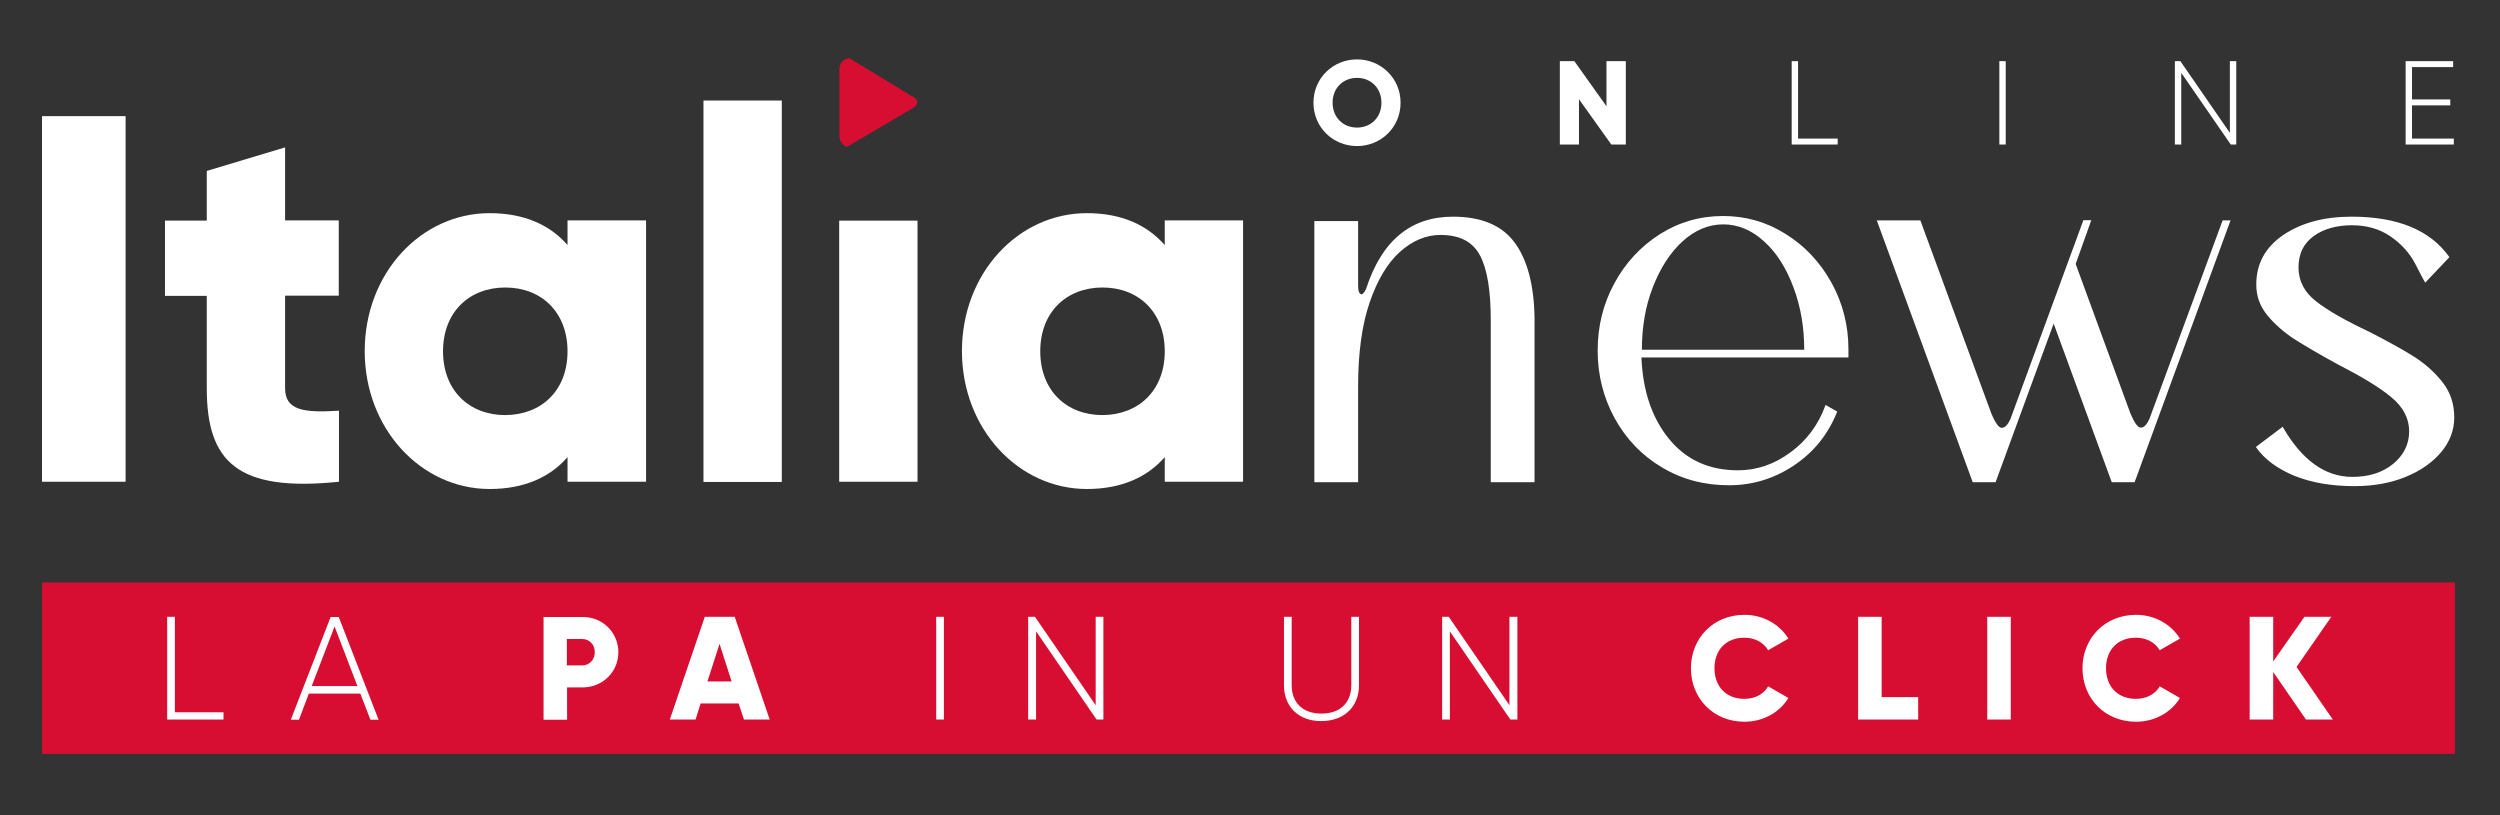 <?xml version="1.0" encoding="utf-8"?>
<!-- Generator: Adobe Illustrator 23.0.1, SVG Export Plug-In . SVG Version: 6.00 Build 0)  -->
<svg version="1.1" id="Layer_1" xmlns="http://www.w3.org/2000/svg" xmlns:xlink="http://www.w3.org/1999/xlink" x="0px" y="0px"
	 viewBox="0 0 1136.5 370.5" style="enable-background:new 0 0 1136.5 370.5;" xml:space="preserve">
<rect x="0" y="0" width="1136.5" height="370.5" fill="#333333" stroke="none"/>
<style type="text/css">
	.st0{fill:#D70E31;}
	.st1{fill:#FFFFFF;}
	.st2{clip-path:url(#SVGID_2_);fill:#FFFFFF;}
	.st3{clip-path:url(#SVGID_4_);fill:#D70E31;}
	.st4{clip-path:url(#SVGID_6_);fill:#FFFFFF;}
	.st5{clip-path:url(#SVGID_8_);fill:#FFFFFF;}
	.st6{clip-path:url(#SVGID_10_);fill:#FFFFFF;}
</style>
<rect x="19.1" y="264.8" class="st0" width="1096.9" height="77.9"/>
<polygon class="st1" points="101.6,323.8 101.6,327.1 76,327.1 76,280.4 79.5,280.4 79.5,323.8 "/>
<path class="st1" d="M163.8,315.3h-23.4l-4.5,11.9h-3.7l18.1-46.7h3.7l18.1,46.7h-3.7L163.8,315.3z M162.5,311.9l-10.4-27.1
	l-10.4,27.1H162.5z"/>
<g>
	<defs>
		<rect id="SVGID_1_" width="1136.5" height="370.5"/>
	</defs>
	<clipPath id="SVGID_2_">
		<use xlink:href="#SVGID_1_"  style="overflow:visible;"/>
	</clipPath>
	<path class="st2" d="M281.1,296.5c0,8.9-7.1,16-16.3,16h-7v14.7h-10.7v-46.7h17.7C274,280.4,281.1,287.6,281.1,296.5 M270.4,296.5
		c0-3.4-2.4-6-5.7-6h-7v12h7C268,302.5,270.4,299.8,270.4,296.5"/>
	<path class="st2" d="M335.8,319.8h-17.3l-2.3,7.3h-11.7l15.9-46.7h13.6l15.9,46.7h-11.7L335.8,319.8z M332.6,309.8l-5.5-17.1
		l-5.5,17.1H332.6z"/>
	<rect x="425.6" y="280.4" class="st2" width="3.5" height="46.7"/>
	<polygon class="st2" points="501.6,280.4 501.6,327.1 498.5,327.1 471,287 471,327.1 467.4,327.1 467.4,280.4 470.5,280.4 
		498.1,320.6 498.1,280.4 	"/>
	<path class="st2" d="M583.7,311.5v-31.1h3.5v31.1c0,7.6,4.7,12.9,13.5,12.9c8.9,0,13.6-5.3,13.6-12.9v-31.1h3.5v31.1
		c0,9.9-6.9,16.3-17.1,16.3C590.5,327.9,583.7,321.4,583.7,311.5"/>
	<polygon class="st2" points="689.8,280.4 689.8,327.1 686.6,327.1 659.1,287 659.1,327.1 655.6,327.1 655.6,280.4 658.6,280.4 
		686.2,320.6 686.2,280.4 	"/>
	<path class="st2" d="M768.7,303.8c0-13.7,10.2-24.3,24.3-24.3c8.5,0,15.9,4.2,20,10.8l-9.2,5.3c-2.1-3.6-6.1-5.7-10.8-5.7
		c-8.3,0-13.6,5.5-13.6,13.9c0,8.3,5.3,13.9,13.6,13.9c4.7,0,8.8-2.1,10.8-5.7l9.2,5.3c-4,6.6-11.5,10.8-20,10.8
		C778.9,328.1,768.7,317.5,768.7,303.8"/>
	<polygon class="st2" points="872,316.9 872,327.1 844.7,327.1 844.7,280.4 855.4,280.4 855.4,316.9 	"/>
	<rect x="903.4" y="280.4" class="st2" width="10.7" height="46.7"/>
	<path class="st2" d="M946.7,303.8c0-13.7,10.2-24.3,24.3-24.3c8.5,0,15.9,4.2,20,10.8l-9.2,5.3c-2.1-3.6-6.1-5.7-10.8-5.7
		c-8.3,0-13.6,5.5-13.6,13.9c0,8.3,5.3,13.9,13.6,13.9c4.7,0,8.8-2.1,10.8-5.7l9.2,5.3c-4,6.6-11.5,10.8-20,10.8
		C956.9,328.1,946.7,317.5,946.7,303.8"/>
	<polygon class="st2" points="1048.3,327.1 1033.4,305.5 1033.4,327.1 1022.7,327.1 1022.7,280.4 1033.4,280.4 1033.4,300.7 
		1047.6,280.4 1059.8,280.4 1044,303.2 1060.5,327.1 	"/>
</g>
<g>
	<defs>
		<rect id="SVGID_3_" width="1136.5" height="370.5"/>
	</defs>
	<clipPath id="SVGID_4_">
		<use xlink:href="#SVGID_3_"  style="overflow:visible;"/>
	</clipPath>
	<path class="st3" d="M414.3,43.6l-28.1-17.1c-2.5,0-4.6,2.2-4.6,4.9v30.5c0,2.3,1.5,4.3,3.5,4.8l29.1-17.1
		C420.5,46.1,414.3,43.6,414.3,43.6"/>
</g>
<g>
	<defs>
		<rect id="SVGID_5_" width="1136.5" height="370.5"/>
	</defs>
	<clipPath id="SVGID_6_">
		<use xlink:href="#SVGID_5_"  style="overflow:visible;"/>
	</clipPath>
	<path class="st4" d="M597.1,46.7c0-11.2,8.9-19.7,19.8-19.7c10.9,0,19.8,8.6,19.8,19.7c0,11.2-8.9,19.7-19.8,19.7
		C606,66.4,597.1,57.9,597.1,46.7 M628,46.7c0-6.8-4.9-11.3-11.1-11.3c-6.2,0-11.1,4.5-11.1,11.3c0,6.8,4.9,11.3,11.1,11.3
		C623.1,58,628,53.5,628,46.7"/>
	<polygon class="st4" points="739.1,27.8 739.1,65.7 732.5,65.7 717.8,45.1 717.8,65.7 709.1,65.7 709.1,27.8 715.7,27.8 
		730.3,48.3 730.3,27.8 	"/>
	<polygon class="st4" points="835.4,63 835.4,65.7 814.5,65.7 814.5,27.8 817.4,27.8 817.4,63 	"/>
	<rect x="908.9" y="27.8" class="st4" width="2.9" height="37.9"/>
	<polygon class="st4" points="1016.6,27.8 1016.6,65.7 1014.1,65.7 991.6,33.1 991.6,65.7 988.7,65.7 988.7,27.8 991.2,27.8 
		1013.7,60.4 1013.7,27.8 	"/>
	<polygon class="st4" points="1115.5,63 1115.5,65.7 1093.6,65.7 1093.6,27.8 1115.2,27.8 1115.2,30.5 1096.5,30.5 1096.5,45.2 
		1113.9,45.2 1113.9,47.9 1096.5,47.9 1096.5,63 	"/>
</g>
<rect x="19.1" y="52.8" class="st1" width="38" height="166.2"/>
<g>
	<defs>
		<rect id="SVGID_7_" width="1136.5" height="370.5"/>
	</defs>
	<clipPath id="SVGID_8_">
		<use xlink:href="#SVGID_7_"  style="overflow:visible;"/>
	</clipPath>
	<path class="st5" d="M129.6,134.5v42c0,10.2,8.8,11.2,24.5,10.2V219c-46.5,4.8-60.1-9.3-60.1-42.5v-42h-19v-34.2h19V77.7L129.6,67
		v33.2H154v34.2H129.6z"/>
	<path class="st5" d="M293.7,100.3V219H258v-11.2c-7.8,9-19.5,14.5-35.4,14.5c-31.1,0-56.8-27.3-56.8-62.7
		c0-35.4,25.6-62.7,56.8-62.7c15.9,0,27.6,5.5,35.4,14.5v-11.2H293.7z M258,159.7c0-17.8-11.9-29-28.3-29c-16.4,0-28.3,11.2-28.3,29
		c0,17.8,11.9,29,28.3,29C246.2,188.6,258,177.5,258,159.7"/>
	<rect x="319.8" y="45.7" class="st5" width="35.6" height="173.4"/>
	<rect x="381.5" y="100.3" class="st5" width="35.6" height="118.7"/>
	<path class="st5" d="M565.1,100.3V219h-35.6v-11.2c-7.8,9-19.5,14.5-35.4,14.5c-31.1,0-56.8-27.3-56.8-62.7
		c0-35.4,25.6-62.7,56.8-62.7c15.9,0,27.5,5.5,35.4,14.5v-11.2H565.1z M529.5,159.7c0-17.8-11.9-29-28.3-29
		c-16.4,0-28.3,11.2-28.3,29c0,17.8,11.9,29,28.3,29C517.6,188.6,529.5,177.5,529.5,159.7"/>
</g>
<g>
	<defs>
		<rect id="SVGID_9_" width="1136.5" height="370.5"/>
	</defs>
	<clipPath id="SVGID_10_">
		<use xlink:href="#SVGID_9_"  style="overflow:visible;"/>
	</clipPath>
	<path class="st6" d="M697.6,219.2h-19.9v-73.6c0-13.5-1.6-23.3-4.9-29.5c-3.3-6.2-9.2-9.3-18-9.3c-6.5,0-12.7,2.6-18.4,7.7
		c-5.7,5.1-10.3,12.9-13.8,23.1c-3.5,10.3-5.2,23-5.2,38v43.6h-19.9V100.5h19.9v29.4c0,2.4,0.5,3.7,1.5,3.9c0.6,0,1.3-0.8,2.1-2.4
		c7.1-22,20.3-32.9,39.5-32.9c12.9,0,22.2,3.9,28,11.7c5.8,7.8,8.9,19.3,9.1,34.6V219.2z"/>
	<path class="st6" d="M840.3,162.5h-94.1c0.6,15.2,4.8,27.6,12.6,37.1c7.8,9.5,18.2,14.2,31.3,14.2c8.5,0,16.5-2.7,23.9-8.2
		c7.4-5.4,12.7-12.6,15.9-21.5l5.3,3c-4,10.1-10.4,18.2-19.4,24.3c-9,6.1-18.9,9.2-29.8,9.2c-11.3,0-21.5-2.7-30.6-8.2
		c-9.1-5.4-16.2-12.9-21.4-22.3c-5.1-9.4-7.7-19.6-7.7-30.7c0-11.1,2.5-21.3,7.6-30.6c5-9.3,11.9-16.7,20.6-22.3
		c8.7-5.5,18.3-8.3,28.8-8.3c10.3,0,19.8,2.7,28.5,8.2c8.7,5.4,15.6,12.8,20.8,22.1c5.1,9.3,7.7,19.4,7.7,30.3V162.5z M820.2,158.9
		c0-10.1-1.6-19.5-4.9-28.3c-3.3-8.8-7.7-15.8-13.4-20.9c-5.6-5.1-11.8-7.7-18.5-7.7c-6.7,0-12.9,2.6-18.5,7.7
		c-5.6,5.1-10.1,12.1-13.5,20.8c-3.4,8.7-5,18.2-5,28.5H820.2z"/>
	<path class="st6" d="M1010.4,100.2h3.6l-43.6,119h-10.4l-26.4-72.1l-26.4,72.1h-10.4l-43.6-119H873l32.6,88.7l-0.3-0.9
		c1.8,4.4,3.4,6.5,4.7,6.5c1.4,0,2.7-1.3,3.9-3.9l33.2-90.5h3.6l-7.1,19.9l25.2,68.8l-0.3-0.9c1.8,4.4,3.4,6.5,4.7,6.5
		c1.4,0,2.7-1.3,3.9-3.9L1010.4,100.2z"/>
	<path class="st6" d="M1037.7,194c8.7,15.2,19.3,22.8,31.7,22.8c7.5,0,13.7-2,18.5-5.9c4.8-4,7.3-8.9,7.3-14.8
		c0-5.9-2.7-11.1-8.2-15.6c-5.4-4.5-13.6-9.4-24.5-15c-8.3-4.5-14.8-8.4-19.6-11.4c-4.7-3.1-8.8-6.7-12.2-10.8
		c-3.4-4.2-5-8.8-5-13.9c0-9.5,4.1-17,12.3-22.6c8.2-5.5,18.5-8.3,31-8.3c21,0,35.8,6.1,44.5,18.4l-11,11.6
		c-0.4-0.6-1.9-3.4-4.5-8.5c-2.6-5-6.4-9.2-11.4-12.6c-5-3.4-10.8-5-17.4-5c-7.1,0-13,1.7-17.5,5c-4.6,3.4-6.8,8.1-6.8,14.2
		c0,6.1,2.7,11.3,8,15.4c5.3,4.2,13.5,8.8,24.3,13.9c8.5,4.4,15.3,8.1,20.3,11.3c5,3.2,9.3,7,12.9,11.6c3.6,4.6,5.3,9.9,5.3,16
		c0,5.7-2,11-5.9,15.7c-4,4.7-9.3,8.5-16.2,11.3c-6.8,2.8-14.6,4.2-23.3,4.2c-10.5,0-19.6-1.6-27.3-4.7c-7.7-3.2-13.6-7.5-17.5-13.1
		L1037.7,194z"/>
</g>
</svg>
